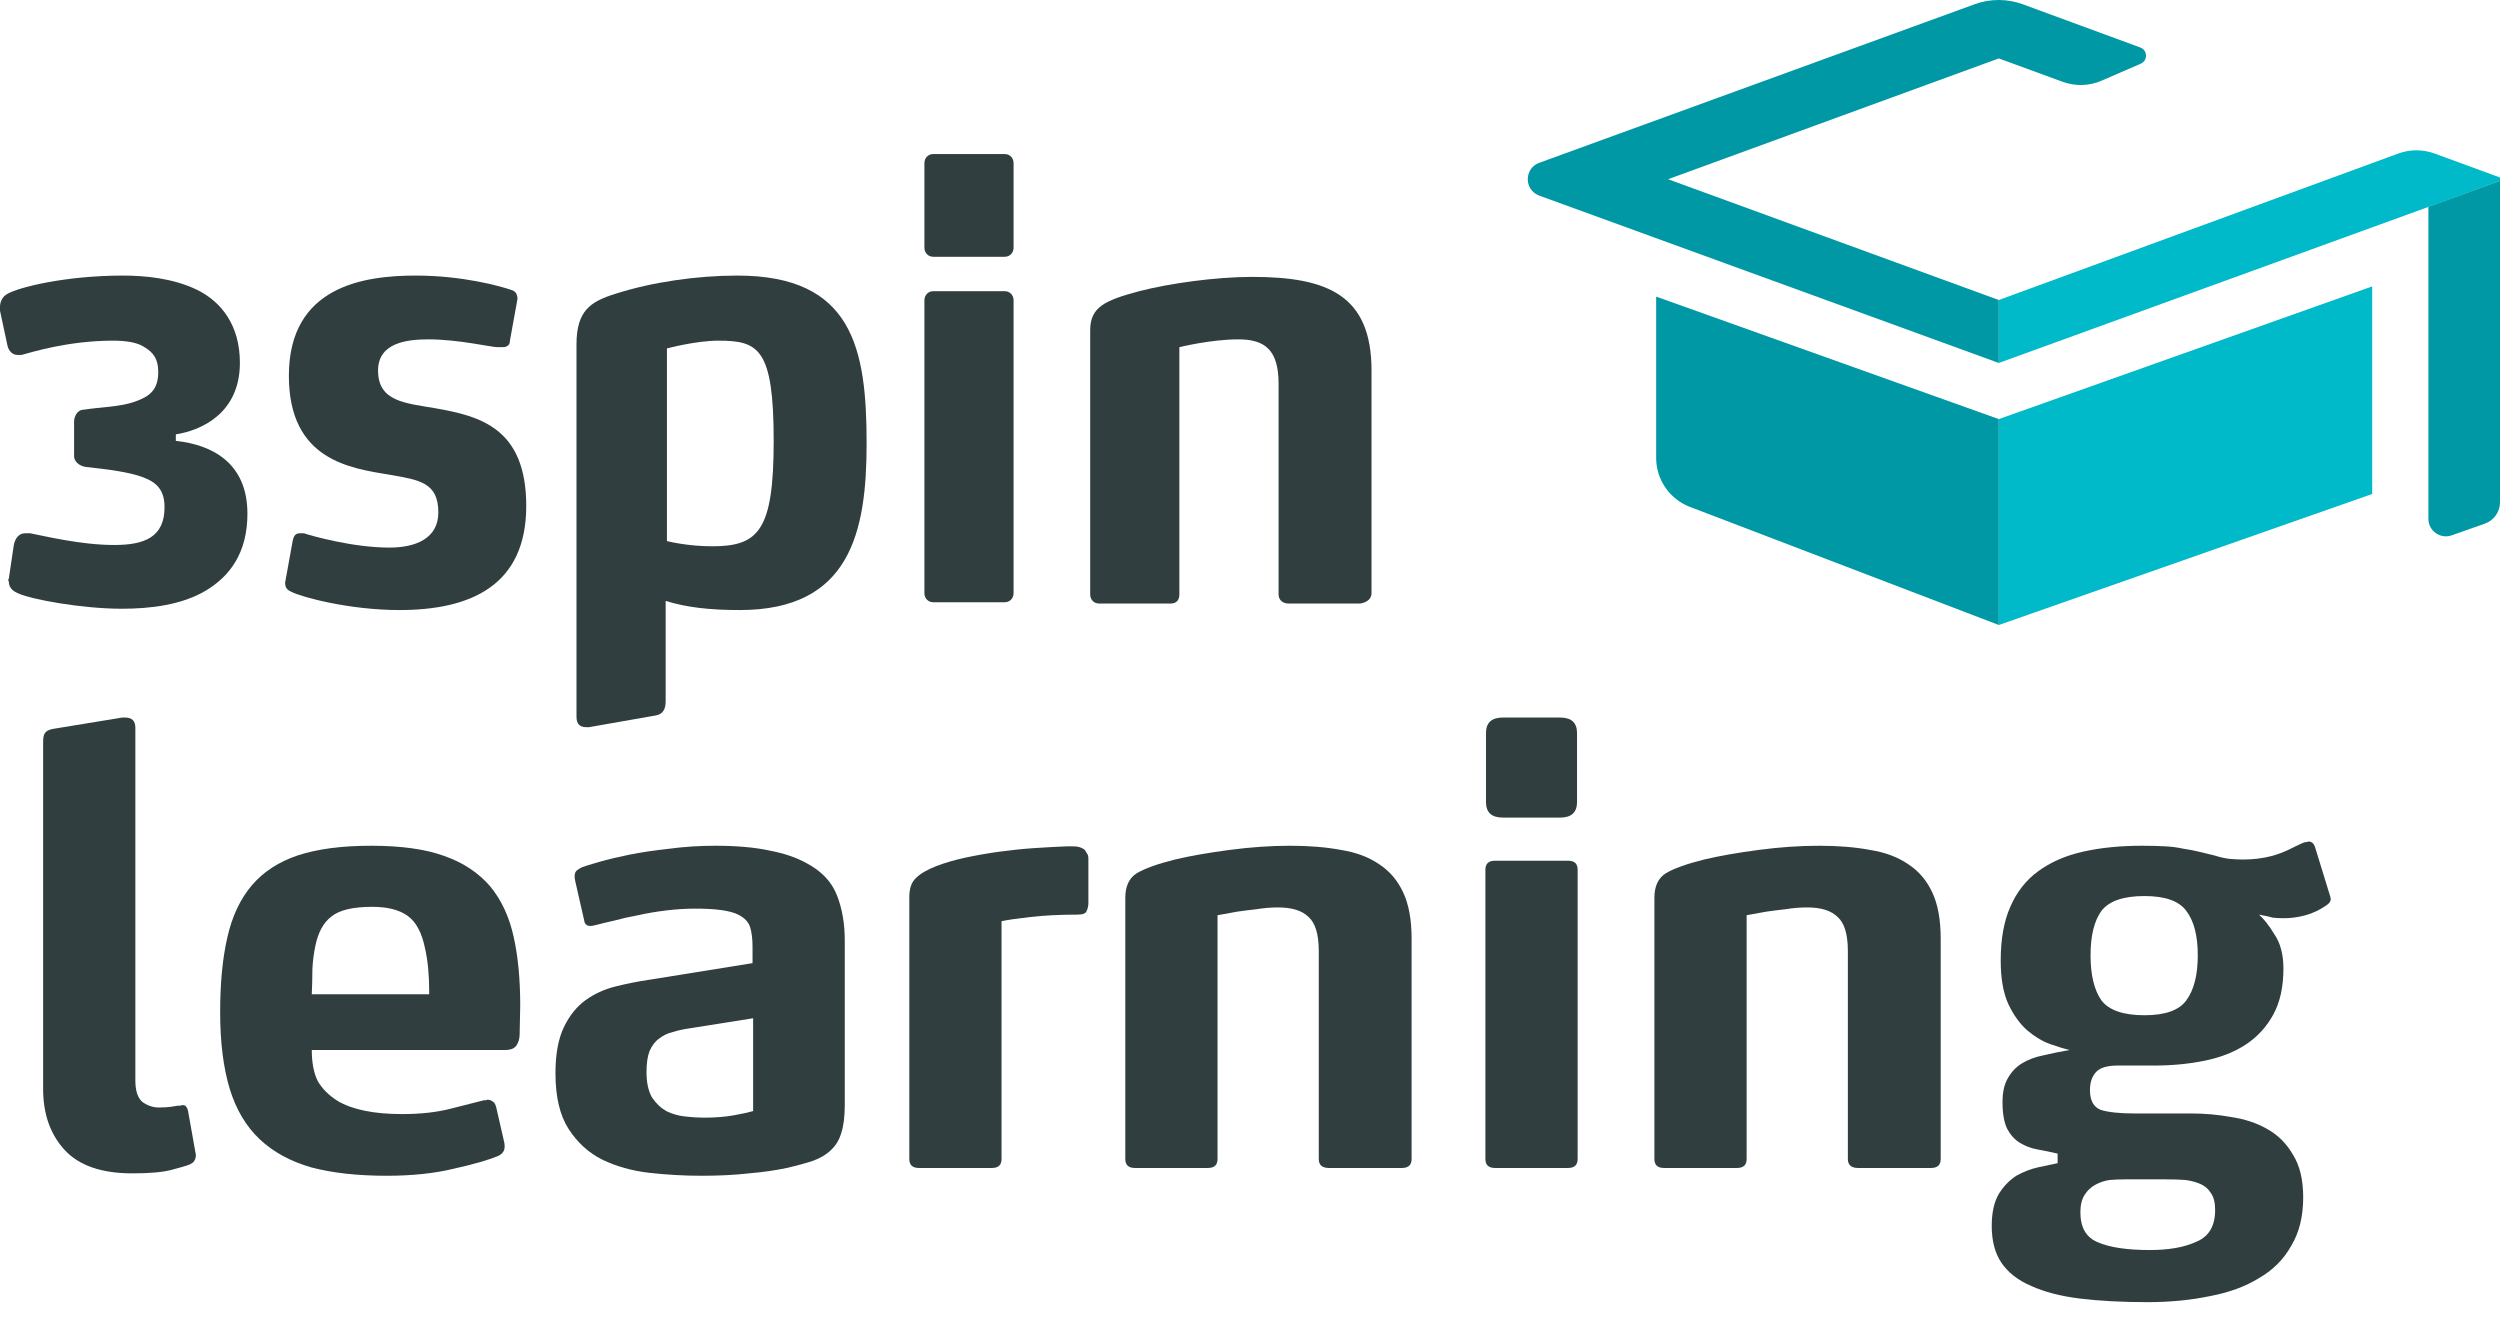 <svg width="144" height="76" viewBox="0 0 144 76" fill="none" xmlns="http://www.w3.org/2000/svg">
<g clip-path="url(#clip0_28_93)">
<path d="M11.281 66.551C11.281 66.712 11.224 66.85 11.109 66.965C11.04 67.011 10.982 67.046 10.937 67.069C10.775 67.138 10.431 67.241 9.902 67.379C9.396 67.517 8.637 67.586 7.625 67.586C5.854 67.586 4.554 67.138 3.726 66.24C2.898 65.344 2.484 64.171 2.484 62.721V42.712C2.484 42.481 2.519 42.321 2.588 42.228C2.657 42.114 2.806 42.033 3.036 41.987L7.038 41.331H7.211C7.602 41.331 7.797 41.527 7.797 41.918V62.239C7.797 62.837 7.935 63.251 8.211 63.48C8.51 63.688 8.821 63.791 9.143 63.791C9.419 63.791 9.637 63.779 9.798 63.757C9.982 63.733 10.132 63.711 10.246 63.688H10.35C10.373 63.688 10.396 63.688 10.419 63.688C10.442 63.664 10.465 63.653 10.488 63.653C10.626 63.653 10.707 63.688 10.729 63.757C10.775 63.803 10.81 63.883 10.833 63.998L11.281 66.516V66.551Z" fill="#303E3F"/>
<path d="M29.931 59.582C29.931 59.812 29.873 60.019 29.758 60.203C29.643 60.387 29.425 60.479 29.103 60.479H17.959C17.959 61.215 18.074 61.813 18.304 62.273C18.557 62.71 18.937 63.09 19.443 63.411C20.294 63.917 21.536 64.171 23.169 64.171C24.227 64.171 25.158 64.067 25.963 63.86C26.768 63.653 27.401 63.492 27.861 63.377H27.93C27.953 63.377 27.976 63.377 27.999 63.377C28.022 63.354 28.045 63.343 28.068 63.343C28.183 63.343 28.286 63.377 28.378 63.446C28.47 63.492 28.539 63.607 28.585 63.791L29.034 65.757C29.057 65.85 29.068 65.942 29.068 66.034C29.068 66.287 28.942 66.471 28.689 66.585C28.137 66.816 27.297 67.057 26.17 67.31C25.043 67.586 23.744 67.724 22.272 67.724C20.593 67.724 19.144 67.563 17.925 67.241C16.729 66.896 15.74 66.356 14.958 65.62C14.176 64.883 13.601 63.917 13.233 62.721C12.865 61.502 12.681 60.031 12.681 58.306C12.681 56.627 12.819 55.189 13.095 53.993C13.371 52.774 13.842 51.773 14.509 50.992C15.176 50.209 16.062 49.635 17.166 49.267C18.293 48.898 19.696 48.715 21.375 48.715C23.1 48.715 24.503 48.91 25.584 49.301C26.688 49.692 27.573 50.279 28.24 51.06C28.884 51.843 29.333 52.809 29.586 53.959C29.839 55.086 29.965 56.408 29.965 57.926L29.931 59.582ZM24.721 57.063C24.721 56.144 24.641 55.327 24.48 54.614C24.296 53.717 23.962 53.096 23.479 52.751C22.996 52.406 22.318 52.233 21.444 52.233C20.34 52.233 19.558 52.417 19.098 52.785C18.638 53.13 18.327 53.694 18.166 54.476C18.074 54.913 18.017 55.361 17.994 55.822C17.994 56.258 17.982 56.742 17.959 57.27H24.721V57.063Z" fill="#303E3F"/>
<path d="M48.659 63.653C48.659 64.32 48.59 64.861 48.452 65.275C48.337 65.665 48.142 65.987 47.865 66.24C47.612 66.493 47.267 66.701 46.831 66.862C46.416 66.999 45.91 67.138 45.312 67.275C44.669 67.413 43.944 67.517 43.139 67.586C42.334 67.678 41.425 67.724 40.413 67.724C39.401 67.724 38.389 67.666 37.377 67.552C36.389 67.436 35.492 67.183 34.687 66.793C33.904 66.401 33.261 65.815 32.755 65.033C32.248 64.251 31.995 63.181 31.995 61.825C31.995 60.721 32.157 59.835 32.478 59.168C32.8 58.501 33.215 57.983 33.721 57.615C34.227 57.248 34.801 56.983 35.446 56.822C36.09 56.661 36.722 56.535 37.343 56.443L43.346 55.477V54.545C43.346 54.085 43.3 53.706 43.208 53.407C43.116 53.108 42.886 52.866 42.518 52.682C42.058 52.452 41.242 52.337 40.069 52.337C39.517 52.337 38.953 52.371 38.378 52.441C37.803 52.51 37.263 52.602 36.757 52.717C36.251 52.809 35.791 52.912 35.377 53.027C34.962 53.119 34.629 53.2 34.376 53.269C34.192 53.315 34.077 53.337 34.031 53.337C33.801 53.337 33.675 53.234 33.651 53.027L33.134 50.75C33.111 50.658 33.099 50.566 33.099 50.474C33.099 50.313 33.145 50.198 33.237 50.129C33.33 50.06 33.422 50.002 33.514 49.956C33.697 49.888 34.031 49.784 34.514 49.646C34.997 49.508 35.572 49.37 36.239 49.232C36.929 49.094 37.7 48.979 38.55 48.887C39.401 48.772 40.287 48.715 41.207 48.715C42.426 48.715 43.461 48.806 44.312 48.99C45.163 49.151 45.876 49.393 46.451 49.715C47.325 50.175 47.911 50.796 48.211 51.578C48.51 52.337 48.659 53.2 48.659 54.166V63.653ZM43.38 58.651L39.689 59.237C39.367 59.283 39.056 59.352 38.758 59.444C38.459 59.513 38.194 59.639 37.964 59.824C37.734 59.984 37.55 60.226 37.412 60.548C37.297 60.847 37.239 61.249 37.239 61.755C37.239 62.353 37.343 62.837 37.55 63.205C37.78 63.55 38.056 63.814 38.378 63.998C38.7 64.159 39.056 64.263 39.447 64.308C39.839 64.355 40.206 64.377 40.551 64.377C41.196 64.377 41.77 64.332 42.276 64.24C42.782 64.147 43.151 64.067 43.38 63.998V58.651Z" fill="#303E3F"/>
<path d="M52.376 51.681C52.376 51.175 52.502 50.807 52.755 50.578C53.008 50.325 53.399 50.094 53.928 49.888C54.411 49.703 54.963 49.542 55.584 49.404C56.228 49.267 56.884 49.151 57.551 49.059C58.218 48.968 58.885 48.898 59.552 48.852C60.242 48.806 60.874 48.772 61.449 48.749H61.76C61.944 48.749 62.07 48.761 62.139 48.783C62.231 48.806 62.335 48.852 62.45 48.922C62.496 48.968 62.542 49.036 62.588 49.129C62.657 49.197 62.691 49.312 62.691 49.474V51.992C62.691 52.176 62.657 52.337 62.588 52.475C62.542 52.613 62.369 52.682 62.07 52.682C61.058 52.682 60.15 52.728 59.345 52.82C58.54 52.912 57.988 52.992 57.689 53.062V66.758C57.689 67.103 57.505 67.275 57.137 67.275H52.928C52.56 67.275 52.376 67.103 52.376 66.758V51.681Z" fill="#303E3F"/>
<path d="M81.308 66.758C81.308 67.103 81.124 67.275 80.756 67.275H76.547C76.156 67.275 75.961 67.103 75.961 66.758V54.786C75.961 53.821 75.765 53.165 75.374 52.82C75.006 52.452 74.42 52.268 73.615 52.268C73.201 52.268 72.787 52.303 72.373 52.371C71.959 52.417 71.591 52.464 71.269 52.51C70.878 52.578 70.498 52.648 70.13 52.717V66.758C70.13 67.103 69.946 67.275 69.578 67.275H65.369C65.001 67.275 64.817 67.103 64.817 66.758V51.716C64.817 51.049 65.036 50.578 65.473 50.301C65.933 50.026 66.669 49.761 67.681 49.508C68.555 49.301 69.601 49.117 70.82 48.956C72.039 48.795 73.201 48.715 74.305 48.715C75.409 48.715 76.386 48.795 77.237 48.956C78.111 49.094 78.847 49.37 79.445 49.784C80.043 50.175 80.503 50.715 80.825 51.406C81.147 52.096 81.308 52.981 81.308 54.062V66.758Z" fill="#303E3F"/>
<path d="M90.872 66.758C90.872 67.103 90.688 67.275 90.32 67.275H86.111C85.743 67.275 85.559 67.103 85.559 66.758V50.094C85.559 49.749 85.743 49.577 86.111 49.577H90.32C90.688 49.577 90.872 49.749 90.872 50.094V66.758ZM90.837 46.196C90.837 46.794 90.515 47.093 89.871 47.093H86.559C85.915 47.093 85.593 46.794 85.593 46.196V42.228C85.593 41.63 85.915 41.331 86.559 41.331H89.871C90.515 41.331 90.837 41.63 90.837 42.228V46.196Z" fill="#303E3F"/>
<path d="M111.784 66.758C111.784 67.103 111.6 67.275 111.232 67.275H107.023C106.632 67.275 106.437 67.103 106.437 66.758V54.786C106.437 53.821 106.241 53.165 105.85 52.82C105.482 52.452 104.896 52.268 104.091 52.268C103.677 52.268 103.263 52.303 102.849 52.371C102.435 52.417 102.067 52.464 101.745 52.51C101.354 52.578 100.974 52.648 100.606 52.717V66.758C100.606 67.103 100.422 67.275 100.054 67.275H95.845C95.477 67.275 95.293 67.103 95.293 66.758V51.716C95.293 51.049 95.512 50.578 95.949 50.301C96.409 50.026 97.145 49.761 98.157 49.508C99.031 49.301 100.077 49.117 101.296 48.956C102.515 48.795 103.677 48.715 104.781 48.715C105.885 48.715 106.862 48.795 107.713 48.956C108.587 49.094 109.323 49.37 109.921 49.784C110.519 50.175 110.979 50.715 111.301 51.406C111.623 52.096 111.784 52.981 111.784 54.062V66.758Z" fill="#303E3F"/>
<path d="M134.182 51.509C134.228 51.647 134.251 51.739 134.251 51.785C134.251 51.923 134.159 52.05 133.975 52.164C133.607 52.417 133.216 52.602 132.802 52.717C132.388 52.831 131.974 52.889 131.56 52.889C131.261 52.889 131.042 52.877 130.904 52.855C130.766 52.809 130.502 52.751 130.111 52.682C130.387 52.912 130.686 53.291 131.008 53.821C131.353 54.327 131.525 54.982 131.525 55.787C131.525 56.845 131.33 57.73 130.939 58.444C130.548 59.157 130.019 59.731 129.352 60.169C128.685 60.605 127.891 60.916 126.971 61.1C126.074 61.284 125.097 61.376 124.039 61.376H121.969C121.371 61.376 120.957 61.502 120.727 61.755C120.497 62.008 120.382 62.353 120.382 62.791C120.382 63.389 120.589 63.768 121.003 63.929C121.44 64.067 122.095 64.136 122.969 64.136H126.247C127.006 64.136 127.765 64.205 128.524 64.343C129.306 64.458 129.996 64.688 130.594 65.033C131.215 65.378 131.709 65.873 132.077 66.516C132.468 67.138 132.664 67.954 132.664 68.966C132.664 70.07 132.434 71.001 131.974 71.76C131.537 72.543 130.916 73.163 130.111 73.624C129.329 74.106 128.386 74.451 127.282 74.659C126.178 74.888 124.982 75.004 123.694 75.004C122.222 75.004 120.922 74.934 119.795 74.796C118.691 74.659 117.76 74.417 117.001 74.072C116.242 73.75 115.667 73.302 115.276 72.727C114.908 72.174 114.724 71.473 114.724 70.622C114.724 69.84 114.862 69.219 115.138 68.759C115.414 68.322 115.747 67.977 116.138 67.724C116.552 67.494 116.966 67.333 117.38 67.241C117.817 67.149 118.197 67.069 118.519 66.999V66.448C118.128 66.356 117.737 66.275 117.346 66.206C116.978 66.137 116.644 66.01 116.345 65.826C116.046 65.642 115.805 65.378 115.621 65.033C115.437 64.665 115.345 64.147 115.345 63.48C115.345 62.906 115.448 62.446 115.655 62.1C115.862 61.733 116.138 61.445 116.483 61.238C116.828 61.031 117.231 60.882 117.691 60.789C118.174 60.675 118.68 60.571 119.209 60.479C118.91 60.41 118.53 60.295 118.07 60.134C117.633 59.973 117.196 59.709 116.759 59.34C116.345 58.972 115.989 58.478 115.69 57.857C115.391 57.213 115.241 56.373 115.241 55.339C115.241 54.096 115.425 53.062 115.793 52.233C116.161 51.383 116.69 50.704 117.38 50.198C118.093 49.669 118.956 49.289 119.968 49.059C120.98 48.83 122.118 48.715 123.383 48.715C123.889 48.715 124.338 48.726 124.729 48.749C125.12 48.772 125.465 48.818 125.764 48.887C126.086 48.933 126.385 48.99 126.661 49.059C126.937 49.129 127.224 49.197 127.523 49.267C127.891 49.382 128.202 49.45 128.455 49.474C128.708 49.496 128.961 49.508 129.214 49.508C129.789 49.508 130.341 49.439 130.87 49.301C131.192 49.209 131.502 49.094 131.801 48.956C132.123 48.795 132.411 48.657 132.664 48.542C132.687 48.542 132.721 48.531 132.767 48.508C132.813 48.508 132.848 48.508 132.871 48.508C132.894 48.484 132.928 48.473 132.974 48.473C133.158 48.473 133.285 48.588 133.354 48.818L134.182 51.509ZM126.592 55.028C126.592 53.901 126.373 53.05 125.936 52.475C125.522 51.9 124.717 51.612 123.521 51.612C122.302 51.612 121.474 51.9 121.037 52.475C120.623 53.05 120.416 53.901 120.416 55.028C120.416 56.155 120.623 57.017 121.037 57.615C121.474 58.191 122.302 58.478 123.521 58.478C124.717 58.478 125.522 58.191 125.936 57.615C126.373 57.017 126.592 56.155 126.592 55.028ZM127.592 69.691C127.592 69.276 127.512 68.954 127.351 68.725C127.213 68.495 127.017 68.322 126.764 68.207C126.511 68.092 126.212 68.011 125.867 67.966C125.522 67.942 125.154 67.931 124.763 67.931H122.417C122.118 67.931 121.819 67.942 121.52 67.966C121.221 68.011 120.945 68.103 120.692 68.242C120.439 68.379 120.232 68.575 120.071 68.828C119.91 69.081 119.83 69.415 119.83 69.829C119.83 70.703 120.163 71.278 120.83 71.553C121.52 71.853 122.521 72.002 123.832 72.002C124.936 72.002 125.833 71.841 126.523 71.519C127.236 71.22 127.592 70.611 127.592 69.691Z" fill="#303E3F"/>
<path d="M58.382 34.165V17.298C58.382 16.998 58.165 16.773 57.876 16.773H53.752C53.463 16.773 53.246 16.998 53.246 17.298V34.165C53.246 34.465 53.463 34.689 53.752 34.689H57.876C58.165 34.689 58.382 34.465 58.382 34.165Z" fill="#303E3F"/>
<path d="M58.382 14.265V9.398C58.382 9.098 58.165 8.874 57.876 8.874H53.752C53.463 8.874 53.246 9.098 53.246 9.398V14.265C53.246 14.565 53.463 14.79 53.752 14.79H57.876C58.165 14.79 58.382 14.565 58.382 14.265Z" fill="#303E3F"/>
<path d="M79 34.164V21.346C79 16.998 76.468 15.949 72.127 15.949C70.029 15.949 67.353 16.323 65.616 16.773C63.663 17.298 62.795 17.673 62.795 19.022V34.239C62.795 34.539 63.012 34.764 63.301 34.764H67.425C67.787 34.764 67.931 34.539 67.931 34.239V19.997C67.931 19.997 69.74 19.547 71.331 19.547C72.851 19.547 73.646 20.147 73.646 22.096V34.239C73.646 34.539 73.864 34.764 74.225 34.764H78.349C78.783 34.689 79 34.464 79 34.164Z" fill="#303E3F"/>
<path d="M44.564 25.394C44.564 30.566 43.696 31.466 41.019 31.466C39.572 31.466 38.415 31.166 38.415 31.166V20.071C38.415 20.071 40.079 19.622 41.381 19.622C43.696 19.622 44.564 20.071 44.564 25.394ZM49.917 25.544C49.917 20.071 49.122 15.873 42.466 15.873C40.151 15.873 37.547 16.248 35.449 16.923C34.002 17.373 33.206 17.898 33.206 19.846V41.286C33.206 41.735 33.423 41.885 33.785 41.885H33.929L37.764 41.211C38.198 41.136 38.342 40.836 38.342 40.386V36.563V34.614C39.572 34.989 40.874 35.139 42.611 35.139C48.977 35.139 49.917 30.641 49.917 25.544Z" fill="#303E3F"/>
<path d="M30.312 29.142C30.312 24.644 27.636 23.969 25.104 23.52C23.367 23.22 21.776 23.145 21.776 21.346C21.776 19.772 23.367 19.547 24.67 19.547C26.406 19.547 28.287 19.996 28.648 19.996C28.648 19.996 28.793 19.996 28.938 19.996C29.155 19.996 29.372 19.922 29.372 19.622L29.806 17.223C29.806 16.998 29.734 16.773 29.444 16.698C28.793 16.473 26.623 15.873 23.946 15.873C20.98 15.873 16.639 16.473 16.639 21.646C16.639 26.518 20.184 26.968 22.427 27.343C24.163 27.643 25.248 27.793 25.248 29.517C25.248 31.016 23.946 31.541 22.427 31.541C20.329 31.541 17.942 30.866 17.508 30.716C17.508 30.716 17.363 30.716 17.291 30.716C17.073 30.716 16.929 30.791 16.856 31.166L16.422 33.565C16.422 33.939 16.639 34.014 16.784 34.089C17.363 34.389 20.112 35.139 23.006 35.139C27.129 35.139 30.312 33.715 30.312 29.142Z" fill="#303E3F"/>
<path d="M10.128 25.394V25.019C11.575 24.794 13.818 23.82 13.818 20.896C13.818 18.722 12.733 17.373 11.358 16.698C9.984 16.023 8.32 15.873 7.09 15.873C3.762 15.873 1.085 16.548 0.434 16.923C0.145 17.073 0 17.373 0 17.673V17.898L0.434 19.922C0.506 20.221 0.723 20.446 1.013 20.446C1.085 20.446 1.158 20.446 1.23 20.446C1.809 20.296 3.907 19.622 6.511 19.622C7.162 19.622 7.886 19.697 8.32 19.996C8.826 20.296 9.115 20.671 9.115 21.421C9.115 22.47 8.609 22.845 7.741 23.145C6.873 23.445 5.788 23.445 4.847 23.595C4.413 23.595 4.268 24.044 4.268 24.269V26.293C4.268 26.518 4.485 26.818 4.919 26.893C6.294 27.043 7.451 27.193 8.247 27.493C9.043 27.793 9.477 28.242 9.477 29.217C9.477 30.941 8.32 31.391 6.583 31.391C4.63 31.391 2.532 30.866 1.736 30.716H1.447C1.085 30.716 0.868 31.016 0.796 31.391L0.506 33.34C0.434 33.415 0.506 33.49 0.506 33.49C0.506 33.939 0.868 34.089 1.013 34.164C1.809 34.539 4.775 35.064 7.017 35.064C8.681 35.064 10.49 34.839 11.864 34.014C13.239 33.19 14.252 31.84 14.252 29.592C14.252 26.668 12.226 25.619 10.128 25.394Z" fill="#303E3F"/>
<path d="M139.876 11.904V29.886C139.876 30.581 140.563 31.066 141.219 30.835L143.127 30.162C143.65 29.977 144 29.483 144 28.929V10.412L139.876 11.904Z" fill="#0098A5"/>
<path d="M115.132 24.141L95.395 17.085V26.376C95.395 27.627 96.167 28.748 97.336 29.195L115.132 36V24.141Z" fill="#0098A5"/>
<path d="M115.131 17.281V20.907L144 10.42V10.224L140.23 8.842C139.558 8.596 138.82 8.596 138.147 8.842L115.131 17.281Z" fill="#00B9C9"/>
<path d="M116.517 0.248C115.622 -0.081 114.64 -0.083 113.745 0.243L88.662 9.377C87.779 9.699 87.779 10.946 88.662 11.268L115.131 20.907V17.281L96.081 10.323L115.131 3.365L118.807 4.712C119.536 4.979 120.34 4.956 121.053 4.647L123.307 3.668C123.724 3.488 123.707 2.892 123.281 2.735L116.517 0.248Z" fill="#0098A5"/>
<path d="M115.133 24.14V36L136.638 28.453V16.497L115.133 24.14Z" fill="#00B9C9"/>
</g>
<defs>
<clipPath id="clip0_28_93">
<rect width="144" height="76" fill="white"/>
</clipPath>
</defs>
</svg>

